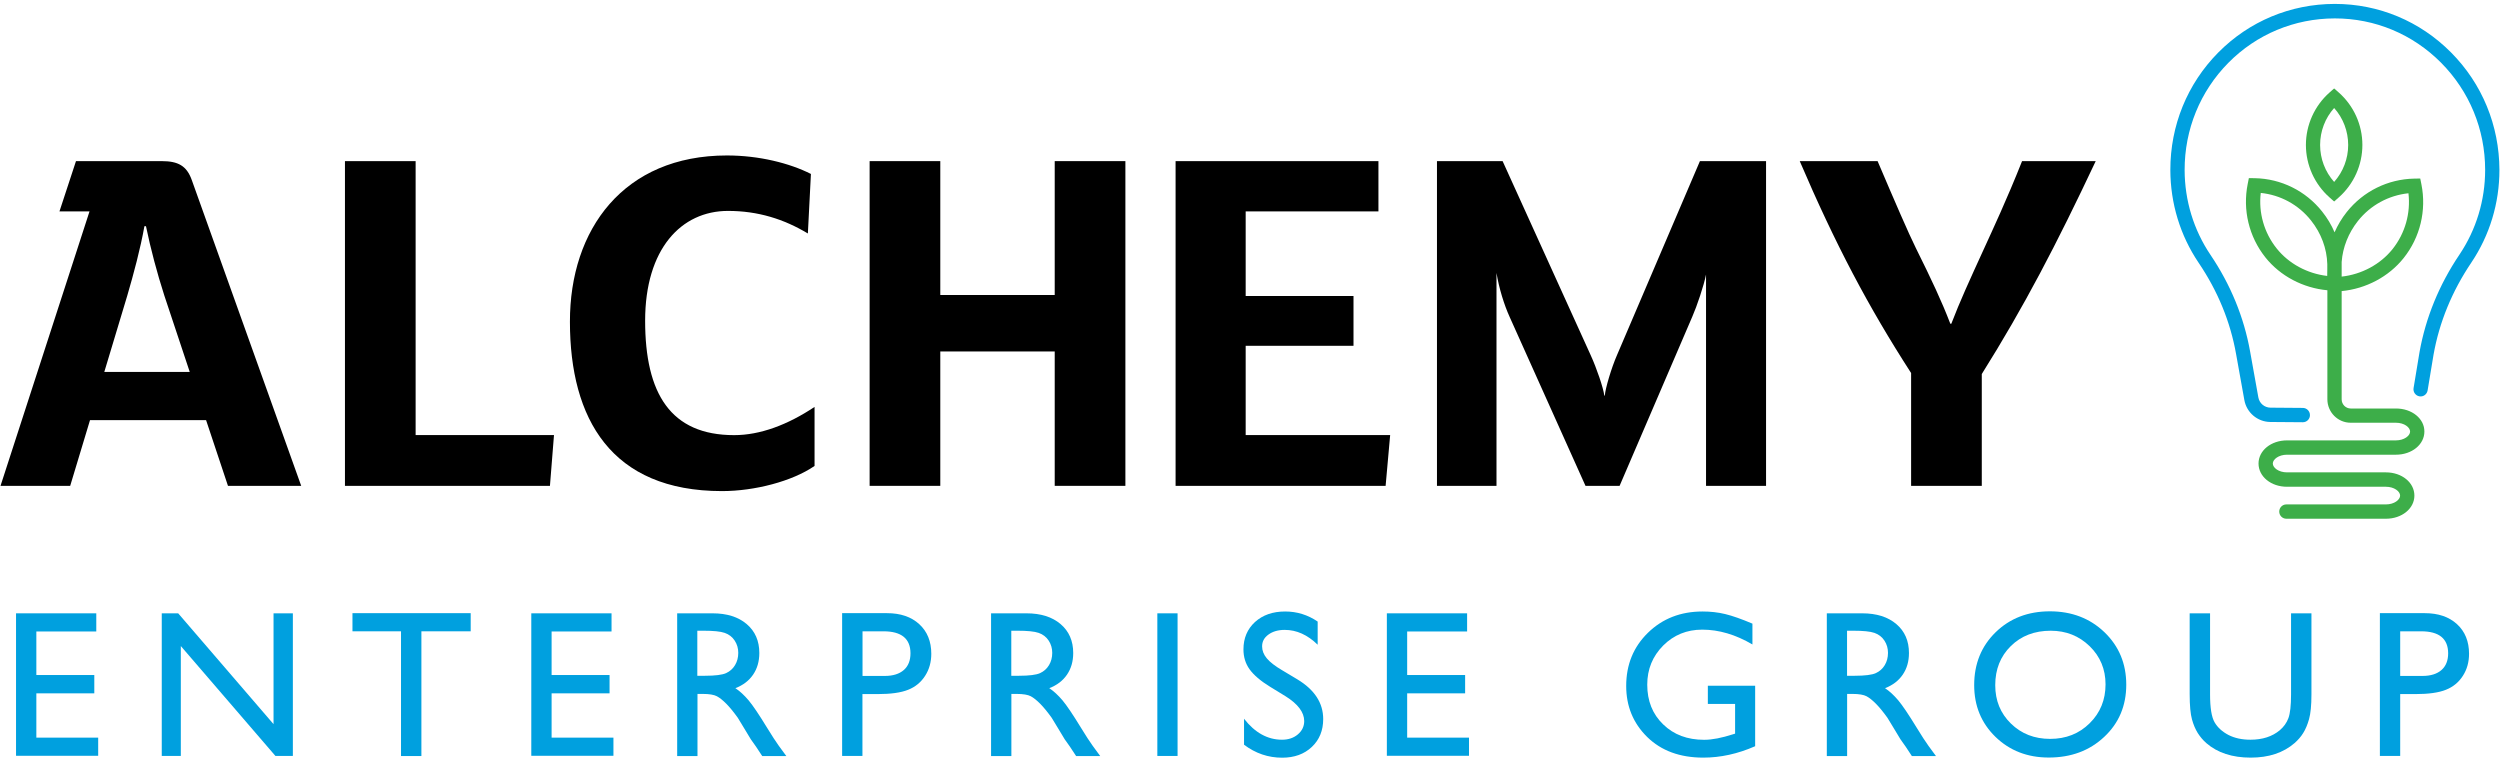 <svg width="325" height="99" viewBox="0 0 325 99" fill="none" xmlns="http://www.w3.org/2000/svg">
<path d="M2.095 79.732H12.517V82.092H4.725V87.753H12.259V90.134H4.725V95.893H12.764V98.252H2.085V79.732H2.095Z" fill="#00A0DF"/>
<path d="M35.571 79.732H38.072V98.274H35.807L23.507 83.986V98.274H21.028V79.732H23.164L35.56 94.139V79.732H35.571Z" fill="#00A0DF"/>
<path d="M45.831 79.711H61.19V82.07H54.782V98.285H52.132V82.07H45.821V79.711H45.831Z" fill="#00A0DF"/>
<path d="M69.079 79.732H79.5V82.092H71.708V87.753H79.242V90.134H71.708V95.893H79.747V98.252H69.068V79.732H69.079Z" fill="#00A0DF"/>
<path d="M88.033 98.285V79.732H92.637C94.494 79.732 95.975 80.198 97.07 81.129C98.164 82.059 98.712 83.315 98.712 84.895C98.712 85.978 98.443 86.909 97.907 87.699C97.37 88.489 96.608 89.073 95.599 89.463C96.189 89.853 96.758 90.383 97.327 91.054C97.885 91.725 98.68 92.905 99.699 94.572C100.343 95.622 100.858 96.423 101.245 96.954L102.221 98.285H99.087L98.282 97.062C98.261 97.019 98.207 96.943 98.121 96.835L97.606 96.109L96.79 94.756L95.91 93.306C95.363 92.548 94.869 91.942 94.418 91.487C93.968 91.033 93.56 90.708 93.195 90.513C92.83 90.318 92.218 90.21 91.36 90.21H90.673V98.285H88.033ZM91.446 81.994H90.651V87.85H91.65C92.98 87.85 93.903 87.731 94.397 87.504C94.891 87.277 95.277 86.93 95.556 86.465C95.835 85.999 95.975 85.469 95.975 84.874C95.975 84.289 95.825 83.759 95.513 83.282C95.202 82.806 94.773 82.471 94.215 82.276C93.656 82.081 92.744 81.994 91.446 81.994Z" fill="#00A0DF"/>
<path d="M109.477 98.285V79.711H115.305C117.065 79.711 118.46 80.187 119.501 81.139C120.542 82.092 121.068 83.38 121.068 84.993C121.068 86.075 120.8 87.028 120.263 87.861C119.726 88.695 118.997 89.301 118.063 89.669C117.129 90.048 115.798 90.232 114.06 90.232H112.117V98.274H109.477V98.285ZM114.854 82.07H112.128V87.872H115.015C116.088 87.872 116.914 87.612 117.494 87.103C118.074 86.595 118.363 85.87 118.363 84.917C118.353 83.023 117.183 82.07 114.854 82.07Z" fill="#00A0DF"/>
<path d="M128.839 98.285V79.732H133.443C135.3 79.732 136.781 80.198 137.875 81.129C138.97 82.059 139.518 83.315 139.518 84.895C139.518 85.978 139.249 86.909 138.713 87.699C138.176 88.489 137.414 89.073 136.405 89.463C136.995 89.853 137.564 90.383 138.133 91.054C138.691 91.725 139.485 92.905 140.505 94.572C141.149 95.622 141.664 96.423 142.051 96.954L143.027 98.285H139.893L139.088 97.062C139.067 97.019 139.013 96.943 138.927 96.835L138.412 96.109L137.596 94.756L136.716 93.306C136.169 92.548 135.675 91.942 135.224 91.487C134.774 91.033 134.366 90.708 134.001 90.513C133.636 90.318 133.024 90.21 132.166 90.21H131.479V98.285H128.839ZM132.262 81.994H131.468V87.85H132.466C133.797 87.85 134.72 87.731 135.214 87.504C135.707 87.277 136.094 86.93 136.373 86.465C136.652 85.999 136.791 85.469 136.791 84.874C136.791 84.289 136.641 83.759 136.33 83.282C136.019 82.806 135.589 82.471 135.031 82.276C134.473 82.081 133.55 81.994 132.262 81.994Z" fill="#00A0DF"/>
<path d="M150.454 79.732H153.084V98.274H150.454V79.732Z" fill="#00A0DF"/>
<path d="M167.122 90.513L165.126 89.29C163.87 88.521 162.979 87.753 162.443 87.006C161.906 86.259 161.649 85.393 161.649 84.419C161.649 82.958 162.153 81.778 163.151 80.858C164.16 79.949 165.459 79.494 167.069 79.494C168.603 79.494 170.009 79.927 171.297 80.804V83.813C169.977 82.525 168.55 81.886 167.015 81.886C166.156 81.886 165.448 82.092 164.901 82.492C164.342 82.893 164.074 83.402 164.074 84.029C164.074 84.581 164.278 85.101 164.686 85.588C165.094 86.075 165.748 86.584 166.65 87.114L168.657 88.316C170.9 89.669 172.016 91.39 172.016 93.479C172.016 94.962 171.523 96.174 170.535 97.105C169.548 98.036 168.26 98.501 166.682 98.501C164.868 98.501 163.216 97.939 161.724 96.813V93.436C163.14 95.254 164.793 96.163 166.661 96.163C167.487 96.163 168.174 95.936 168.721 95.471C169.269 95.005 169.548 94.431 169.548 93.728C169.537 92.591 168.732 91.52 167.122 90.513Z" fill="#00A0DF"/>
<path d="M180.302 79.732H190.724V82.092H182.932V87.753H190.466V90.134H182.932V95.893H190.97V98.252H180.291V79.732H180.302Z" fill="#00A0DF"/>
<path d="M221.999 89.149H228.17V97.008C225.906 98.004 223.662 98.491 221.43 98.491C218.382 98.491 215.956 97.592 214.132 95.806C212.307 94.009 211.406 91.801 211.406 89.171C211.406 86.4 212.35 84.094 214.239 82.254C216.128 80.414 218.489 79.494 221.333 79.494C222.364 79.494 223.351 79.602 224.285 79.83C225.219 80.057 226.389 80.468 227.816 81.074V83.78C225.627 82.492 223.448 81.854 221.291 81.854C219.283 81.854 217.588 82.546 216.214 83.921C214.84 85.307 214.142 86.995 214.142 89.008C214.142 91.119 214.829 92.84 216.214 94.172C217.588 95.514 219.369 96.174 221.537 96.174C222.589 96.174 223.845 95.925 225.315 95.449L225.562 95.373V91.509H222.02V89.149H221.999Z" fill="#00A0DF"/>
<path d="M237.486 98.285V79.732H242.091C243.947 79.732 245.428 80.198 246.523 81.129C247.618 82.059 248.165 83.315 248.165 84.895C248.165 85.978 247.897 86.909 247.36 87.699C246.824 88.489 246.062 89.073 245.053 89.463C245.643 89.853 246.212 90.383 246.781 91.054C247.339 91.725 248.133 92.905 249.153 94.572C249.797 95.622 250.312 96.423 250.698 96.954L251.675 98.285H248.541L247.736 97.062C247.715 97.019 247.661 96.943 247.575 96.835L247.06 96.109L246.244 94.756L245.364 93.306C244.817 92.548 244.323 91.942 243.872 91.487C243.421 91.033 243.014 90.708 242.649 90.513C242.284 90.318 241.672 90.21 240.813 90.21H240.126V98.285H237.486ZM240.91 81.994H240.116V87.85H241.114C242.445 87.85 243.368 87.731 243.861 87.504C244.355 87.277 244.742 86.93 245.021 86.465C245.3 85.999 245.439 85.469 245.439 84.874C245.439 84.289 245.289 83.759 244.978 83.282C244.666 82.806 244.237 82.471 243.679 82.276C243.121 82.081 242.198 81.994 240.91 81.994Z" fill="#00A0DF"/>
<path d="M266.486 79.472C269.33 79.472 271.692 80.382 273.58 82.189C275.469 84.008 276.414 86.281 276.414 89.009C276.414 91.747 275.459 94.009 273.548 95.795C271.638 97.592 269.234 98.48 266.336 98.48C263.567 98.48 261.259 97.581 259.413 95.795C257.567 93.999 256.644 91.758 256.644 89.063C256.644 86.292 257.578 83.997 259.435 82.189C261.291 80.382 263.642 79.472 266.486 79.472ZM266.593 81.995C264.49 81.995 262.762 82.655 261.41 83.986C260.057 85.317 259.381 87.006 259.381 89.073C259.381 91.076 260.057 92.732 261.42 94.064C262.783 95.395 264.479 96.055 266.518 96.055C268.568 96.055 270.286 95.384 271.659 94.02C273.033 92.667 273.72 90.979 273.72 88.965C273.72 87.006 273.033 85.35 271.659 84.008C270.275 82.666 268.59 81.995 266.593 81.995Z" fill="#00A0DF"/>
<path d="M297.837 79.732H300.488V90.264C300.488 91.693 300.38 92.765 300.176 93.49C299.972 94.215 299.715 94.821 299.414 95.297C299.114 95.784 298.738 96.207 298.298 96.596C296.838 97.863 294.939 98.491 292.588 98.491C290.195 98.491 288.274 97.863 286.825 96.607C286.385 96.218 286.02 95.784 285.709 95.297C285.408 94.81 285.15 94.226 284.957 93.522C284.764 92.819 284.657 91.725 284.657 90.232V79.732H287.308V90.264C287.308 92.007 287.501 93.219 287.898 93.901C288.295 94.583 288.896 95.124 289.701 95.546C290.506 95.958 291.461 96.163 292.556 96.163C294.123 96.163 295.389 95.752 296.377 94.929C296.892 94.486 297.268 93.966 297.493 93.36C297.719 92.754 297.837 91.725 297.837 90.264V79.732Z" fill="#00A0DF"/>
<path d="M309.385 98.285V79.711H315.213C316.973 79.711 318.368 80.187 319.409 81.139C320.45 82.092 320.976 83.38 320.976 84.993C320.976 86.075 320.708 87.028 320.171 87.861C319.635 88.695 318.905 89.301 317.971 89.669C317.037 90.048 315.707 90.232 313.968 90.232H312.025V98.274H309.385V98.285ZM314.751 82.07H312.025V87.872H314.912C315.986 87.872 316.812 87.612 317.392 87.103C317.971 86.595 318.261 85.87 318.261 84.917C318.25 83.023 317.08 82.07 314.751 82.07Z" fill="#00A0DF"/>
<path d="M302.827 25.654L303.439 26.195L304.051 25.654C305.993 23.933 307.11 21.444 307.11 18.846C307.11 16.237 305.993 13.758 304.051 12.037L303.439 11.496L302.827 12.037C300.885 13.758 299.768 16.248 299.768 18.846C299.768 21.444 300.885 23.933 302.827 25.654ZM303.439 14.04C304.609 15.35 305.264 17.06 305.264 18.846C305.264 20.632 304.609 22.331 303.439 23.652C302.269 22.342 301.614 20.632 301.614 18.846C301.614 17.06 302.269 15.35 303.439 14.04Z" fill="#3DAE49"/>
<path d="M318.637 6.82C314.601 2.75 309.235 0.509 303.525 0.509H303.503C297.772 0.52 292.395 2.761 288.37 6.831C284.345 10.901 282.135 16.324 282.145 22.104C282.156 26.433 283.422 30.612 285.837 34.184C288.317 37.853 289.948 41.836 290.689 46.015L291.762 51.99C292.052 53.635 293.468 54.836 295.132 54.858L299.361 54.891H299.371C299.876 54.891 300.294 54.479 300.294 53.97C300.294 53.451 299.886 53.039 299.382 53.029L295.153 52.996C294.381 52.985 293.726 52.433 293.586 51.665L292.513 45.69C291.719 41.252 289.991 37.031 287.372 33.145C285.172 29.887 284.013 26.066 284.002 22.115C283.991 16.832 286.02 11.875 289.69 8.162C293.361 4.449 298.277 2.404 303.514 2.393H303.536C308.752 2.393 313.646 4.439 317.338 8.151C321.03 11.875 323.069 16.822 323.069 22.082C323.069 26.044 321.91 29.854 319.721 33.112C317.08 37.031 315.342 41.295 314.537 45.776L313.764 50.453C313.678 50.961 314.022 51.438 314.526 51.524C315.03 51.611 315.503 51.264 315.589 50.756L316.361 46.101C317.113 41.88 318.765 37.864 321.255 34.162C323.66 30.59 324.926 26.412 324.926 22.082C324.905 16.313 322.683 10.89 318.637 6.82Z" fill="#00A0DF"/>
<path d="M311.478 53.105H305.596C304.942 53.105 304.416 52.574 304.416 51.914V37.842C307.582 37.539 310.544 35.97 312.476 33.545C314.623 30.85 315.46 27.354 314.784 23.966L314.633 23.208L313.861 23.219C310.426 23.284 307.228 24.864 305.081 27.559C304.426 28.382 303.901 29.27 303.493 30.2C303.085 29.237 302.537 28.328 301.872 27.494C299.736 24.81 296.549 23.23 293.125 23.165L292.352 23.154L292.202 23.912C291.526 27.289 292.363 30.774 294.499 33.459C296.431 35.883 299.393 37.442 302.559 37.734V37.907V51.903C302.559 53.592 303.922 54.956 305.586 54.956H311.467C312.562 54.956 313.313 55.562 313.313 56.103C313.313 56.644 312.551 57.25 311.467 57.25H307.582H297.869H297.311C295.239 57.25 293.608 58.571 293.608 60.259C293.608 61.948 295.228 63.279 297.311 63.279H299.21H307.303H310.168C311.252 63.279 312.014 63.886 312.014 64.427C312.014 64.968 311.252 65.574 310.168 65.574H297.225C296.71 65.574 296.302 65.996 296.302 66.505C296.302 67.025 296.72 67.436 297.225 67.436H310.168C312.24 67.436 313.871 66.115 313.871 64.427C313.871 62.738 312.251 61.407 310.168 61.407H307.303H299.21H297.311C296.216 61.407 295.465 60.8 295.465 60.259C295.465 59.718 296.227 59.112 297.311 59.112H297.869H307.582H311.467C313.539 59.112 315.17 57.791 315.17 56.103C315.181 54.425 313.549 53.105 311.478 53.105ZM306.53 28.728C308.161 26.672 310.523 25.394 313.099 25.124C313.399 27.722 312.669 30.32 311.038 32.376C309.449 34.368 307.024 35.667 304.416 35.959V34.054C304.555 32.149 305.296 30.287 306.53 28.728ZM295.958 32.289C294.327 30.244 293.597 27.657 293.898 25.081C296.463 25.34 298.813 26.618 300.434 28.663C301.754 30.32 302.495 32.311 302.548 34.335C302.537 34.552 302.537 34.768 302.548 34.985C302.548 35.006 302.548 35.028 302.548 35.05C302.537 35.364 302.537 35.612 302.537 35.872C299.94 35.569 297.536 34.27 295.958 32.289Z" fill="#3DAE49"/>
<path d="M161.938 56.557V44.954H175.955V38.481H161.938V27.484H179.197V20.946H152.826V63.16H180.13L180.721 56.557H161.938Z" fill="black"/>
<path d="M21.028 20.946C23.142 20.946 24.269 21.541 24.935 23.414L39.156 63.16H29.636L26.791 54.62H11.701L9.125 63.16H0.067L11.637 27.484H7.73L9.877 20.946H21.028ZM24.666 48.353L21.361 38.416C20.438 35.548 19.579 32.344 18.978 29.41H18.774C18.248 32.344 17.39 35.548 16.531 38.481L13.558 48.353H24.666Z" fill="black"/>
<path d="M72.019 56.557L71.493 63.16H44.844V20.946H54.031V56.557H72.019Z" fill="black"/>
<path d="M94.504 20.21C98.669 20.21 102.64 21.206 105.42 22.613L105.023 30.352C101.91 28.479 98.54 27.419 94.644 27.419C88.558 27.419 83.868 32.355 83.868 41.696C83.868 51.167 87.174 56.568 95.438 56.568C98.808 56.568 102.382 55.237 105.892 52.899V60.573C102.983 62.576 98.089 63.842 93.861 63.842C79.446 63.842 74.091 54.436 74.091 41.837C74.069 29.811 81.078 20.21 94.504 20.21Z" fill="black"/>
<path d="M146.301 63.16H137.113V45.69H122.238V63.16H113.051V20.946H122.238V38.351H137.113V20.946H146.301V63.16Z" fill="black"/>
<path d="M229.587 63.16H221.784V35.688C221.516 37.085 220.593 39.823 220.003 41.155L210.547 63.16H206.114L196.262 41.22C195.532 39.618 194.877 37.485 194.544 35.483V63.16H186.806V20.946H195.339L206.78 46.155C207.574 47.887 208.433 50.42 208.561 51.427H208.626C208.69 50.496 209.484 47.822 210.214 46.155L220.99 20.946H229.587V63.16Z" fill="black"/>
<path d="M272.443 20.946C267.356 31.748 263.116 39.888 257.632 48.623V63.16H248.444V48.493C242.885 39.888 238.592 31.748 233.966 20.946H244.087C246.33 26.217 248.122 30.352 249.045 32.214C251.16 36.478 252.416 39.152 253.542 42.086H253.671C254.798 39.152 255.99 36.554 257.975 32.214C259.038 29.876 260.884 25.947 262.869 20.946H272.443Z" fill="black"/>
</svg>
